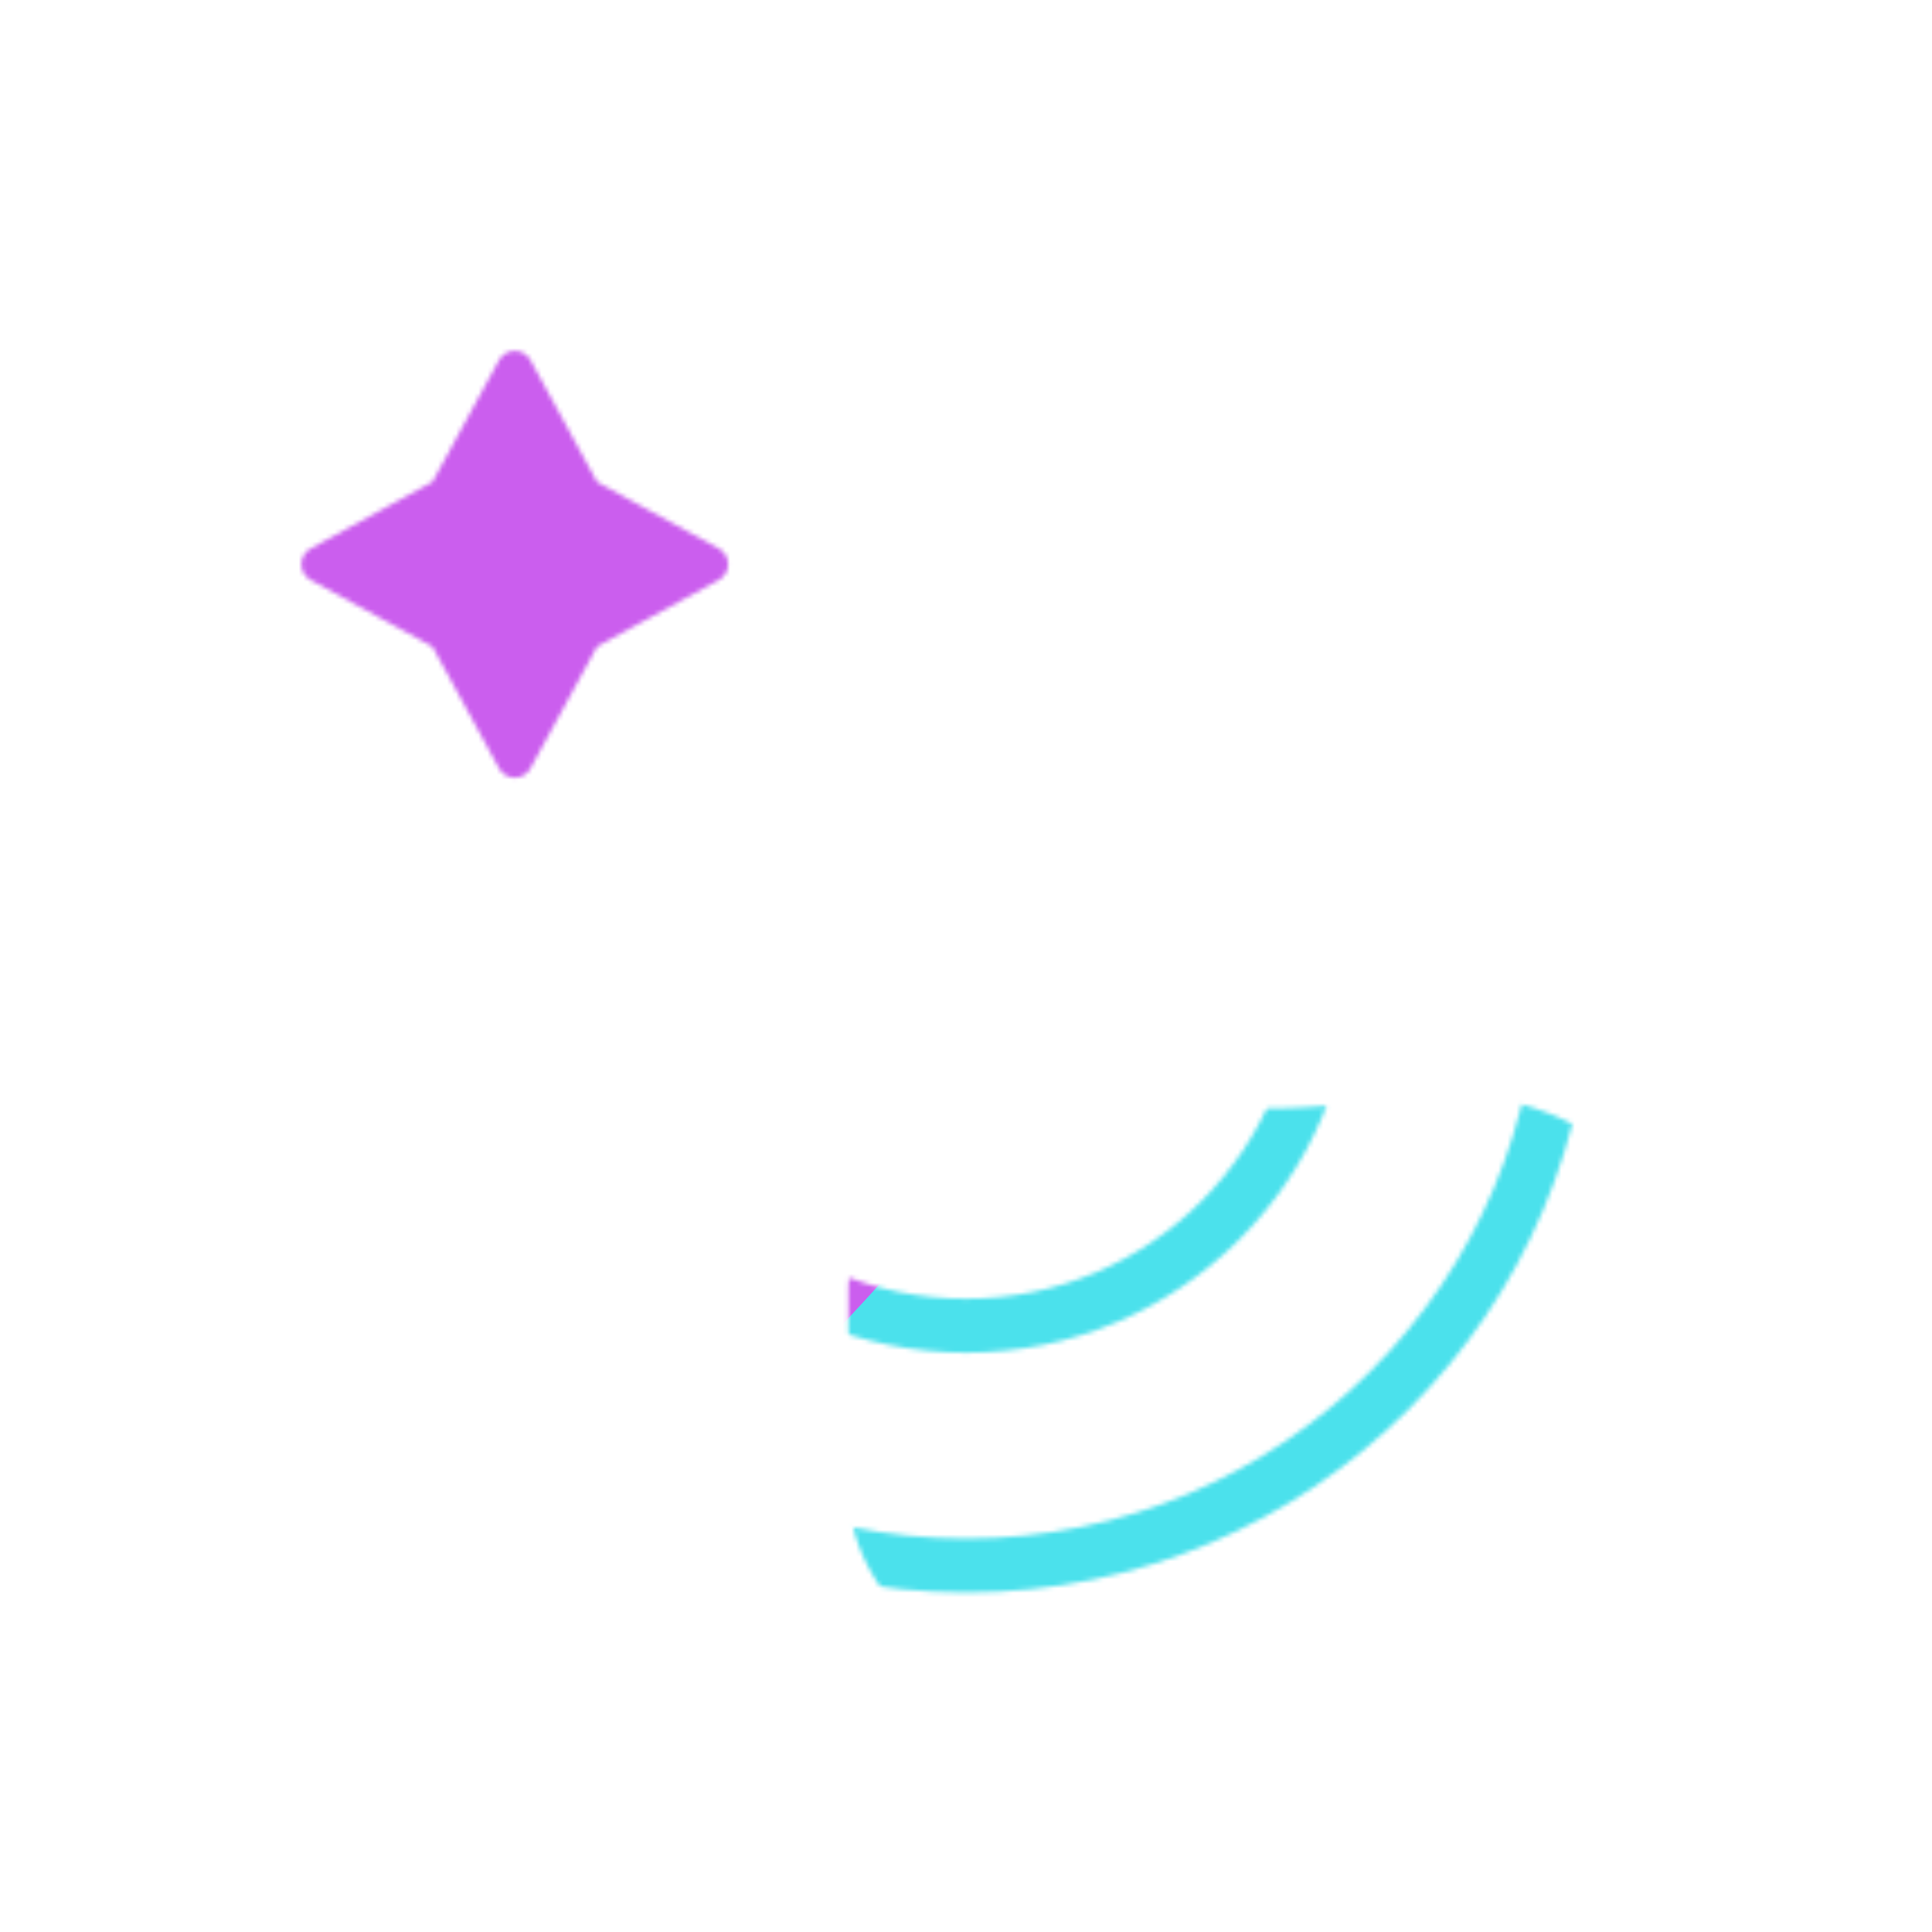 <svg xmlns="http://www.w3.org/2000/svg" width="430" height="430" style="width:100%;height:100%;transform:translate3d(0,0,0);content-visibility:visible" viewBox="0 0 430 430"><defs><clipPath id="j"><path d="M0 0h430v430H0z"/></clipPath><clipPath id="k"><path d="M0 0h430v430H0z"/></clipPath><clipPath id="f"><path d="M0 0h430v430H0z"/></clipPath><clipPath id="i"><path d="M0 0h430v430H0z"/></clipPath><filter id="a" width="100%" height="100%" x="0%" y="0%" filterUnits="objectBoundingBox"><feComponentTransfer in="SourceGraphic"><feFuncA tableValues="1.0 0.0" type="table"/></feComponentTransfer></filter><filter id="c" width="100%" height="100%" x="0%" y="0%" filterUnits="objectBoundingBox"><feComponentTransfer in="SourceGraphic"><feFuncA tableValues="1.0 0.0" type="table"/></feComponentTransfer></filter><filter id="m" width="300%" height="300%" x="-100%" y="-100%"><feGaussianBlur result="filter_result_0" stdDeviation="52.5 52.5"/></filter><mask id="h" mask-type="alpha"><g filter="url(#a)"><path fill="#fff" d="M0 0h430v430H0z" opacity="0"/><use xmlns:ns1="http://www.w3.org/1999/xlink" ns1:href="#b"/></g></mask><mask id="g" mask-type="alpha"><g filter="url(#c)"><path fill="#fff" d="M0 0h430v430H0z" opacity="0"/><use xmlns:ns2="http://www.w3.org/1999/xlink" ns2:href="#d"/></g></mask><mask id="l" mask-type="alpha"><use xmlns:ns3="http://www.w3.org/1999/xlink" ns3:href="#e"/></mask><g id="e" clip-path="url(#f)" style="display:block"><g fill-opacity="0" stroke="#121331" stroke-linecap="round" stroke-linejoin="round" stroke-width="12" mask="url(#g)" style="display:block"><path d="M348.433 215c0 73.693-59.74 133.433-133.433 133.433-73.693 0-133.433-59.74-133.433-133.433 0-73.693 59.74-133.433 133.433-133.433 73.693 0 133.433 59.74 133.433 133.433z" class="primary"/><path d="M295.06 215c0 44.216-35.844 80.06-80.06 80.06s-80.06-35.844-80.06-80.06 35.844-80.06 80.06-80.06 80.06 35.844 80.06 80.06z" class="primary"/></g><g mask="url(#h)" style="display:block"><path fill-opacity="0" stroke="#08A88A" stroke-linecap="round" stroke-linejoin="round" stroke-width="12" d="M188.815 320.772v10.233c0 26.526 27.853 47.052 59.39 43.761l18.245-1.906a150.14 150.14 0 0 1 31.034 0l18.245 1.906c31.537 3.291 59.39-17.235 59.39-43.761v-10.233m-59.393 20.974-18.245-1.904a149.665 149.665 0 0 0-31.028 0l-18.245 1.904c-31.537 3.29-59.393-17.235-59.393-43.763v-10.23c0-26.528 27.856-47.053 59.393-43.763l18.245 1.904a149.665 149.665 0 0 0 31.028 0l18.245-1.904c31.537-3.29 59.393 17.235 59.393 43.763v10.23c0 26.528-27.856 47.053-59.393 43.763zm-126.911-48.883v41.226m186.304-1.072V290.17M242.14 320.192s0 0 0 0m-22.041-22.414s0 0 0 0m47.083-27.441s0 0 0 0m48.452 23.526s0 0 0 0m30.667 6.805s0 0 0 0m-56.6-13.91s0 0 0 0m46.401-10.432s0 0 0 0m-15.826 41.73s0 0 0 0m-67.481-25.193s0 0 0 0m51.1-27.179s0 0 0 0m-76.063 8.893s0 0 0 0m53.135 37.683s0 0 0 0" class="secondary"/></g><g style="display:block"><path fill-opacity="0" stroke="#08A88A" stroke-linecap="round" stroke-linejoin="round" stroke-width="8" d="m129.94 110.214 28.115 15.376-28.115 15.376-15.376 28.115-15.376-28.115-28.115-15.376 28.115-15.376 15.376-28.115 15.376 28.115z" class="secondary"/><path fill="red" d="m129.94 110.214 28.115 15.376-28.115 15.376-15.376 28.115-15.376-28.115-28.115-15.376 28.115-15.376 15.376-28.115 15.376 28.115z"/></g></g><g id="d" clip-path="url(#i)" style="display:block"><path fill="red" d="M188.82 320.77v10.24c0 26.52 27.85 47.05 59.39 43.76l18.24-1.91a150.38 150.38 0 0 1 31.03 0l18.25 1.91c31.54 3.29 59.39-17.24 59.39-43.76v-10.24m-59.39 20.98c31.53 3.29 59.39-17.24 59.39-43.77v-10.23c0-26.52-27.86-47.05-59.39-43.76l-18.25 1.9c-10.3 1.08-20.72 1.08-31.03 0l-18.24-1.9c-31.54-3.29-59.39 17.24-59.39 43.76v10.23c0 26.53 27.85 47.06 59.39 43.77l18.24-1.91a150.38 150.38 0 0 1 31.03 0l18.25 1.91zm-126.91-7.66v-41.23m186.3 40.16v-42.85M129.94 110.214l28.115 15.376-28.115 15.376-15.376 28.115-15.376-28.115-28.115-15.376 28.115-15.376 15.376-28.115 15.376 28.115z" style="display:block"/></g><path id="b" fill="red" d="m129.94 110.214 28.115 15.376-28.115 15.376-15.376 28.115-15.376-28.115-28.115-15.376 28.115-15.376 15.376-28.115 15.376 28.115z" style="display:block"/></defs><g clip-path="url(#j)"><g clip-path="url(#k)" mask="url(#l)" style="display:block"><g filter="url(#m)" transform="rotate(-94 238.295 -17.065) scale(2.4)"><g class="design"><path fill="#4BE1EC" d="M0-250c137.975 0 250 112.025 250 250S137.975 250 0 250-250 137.975-250 0-137.975-250 0-250z" class="primary"/></g><g class="design"><path fill="#CB5EEE" d="M113.242-295.384c97.478 0 176.5 79.022 176.5 176.5s-79.022 176.5-176.5 176.5c-43.948 0-74.396-34.057-105.29-60.631-37.631-32.369-71.21-62.338-71.21-115.869 0-97.478 79.022-176.5 176.5-176.5z" class="secondary"/></g></g></g></g></svg>